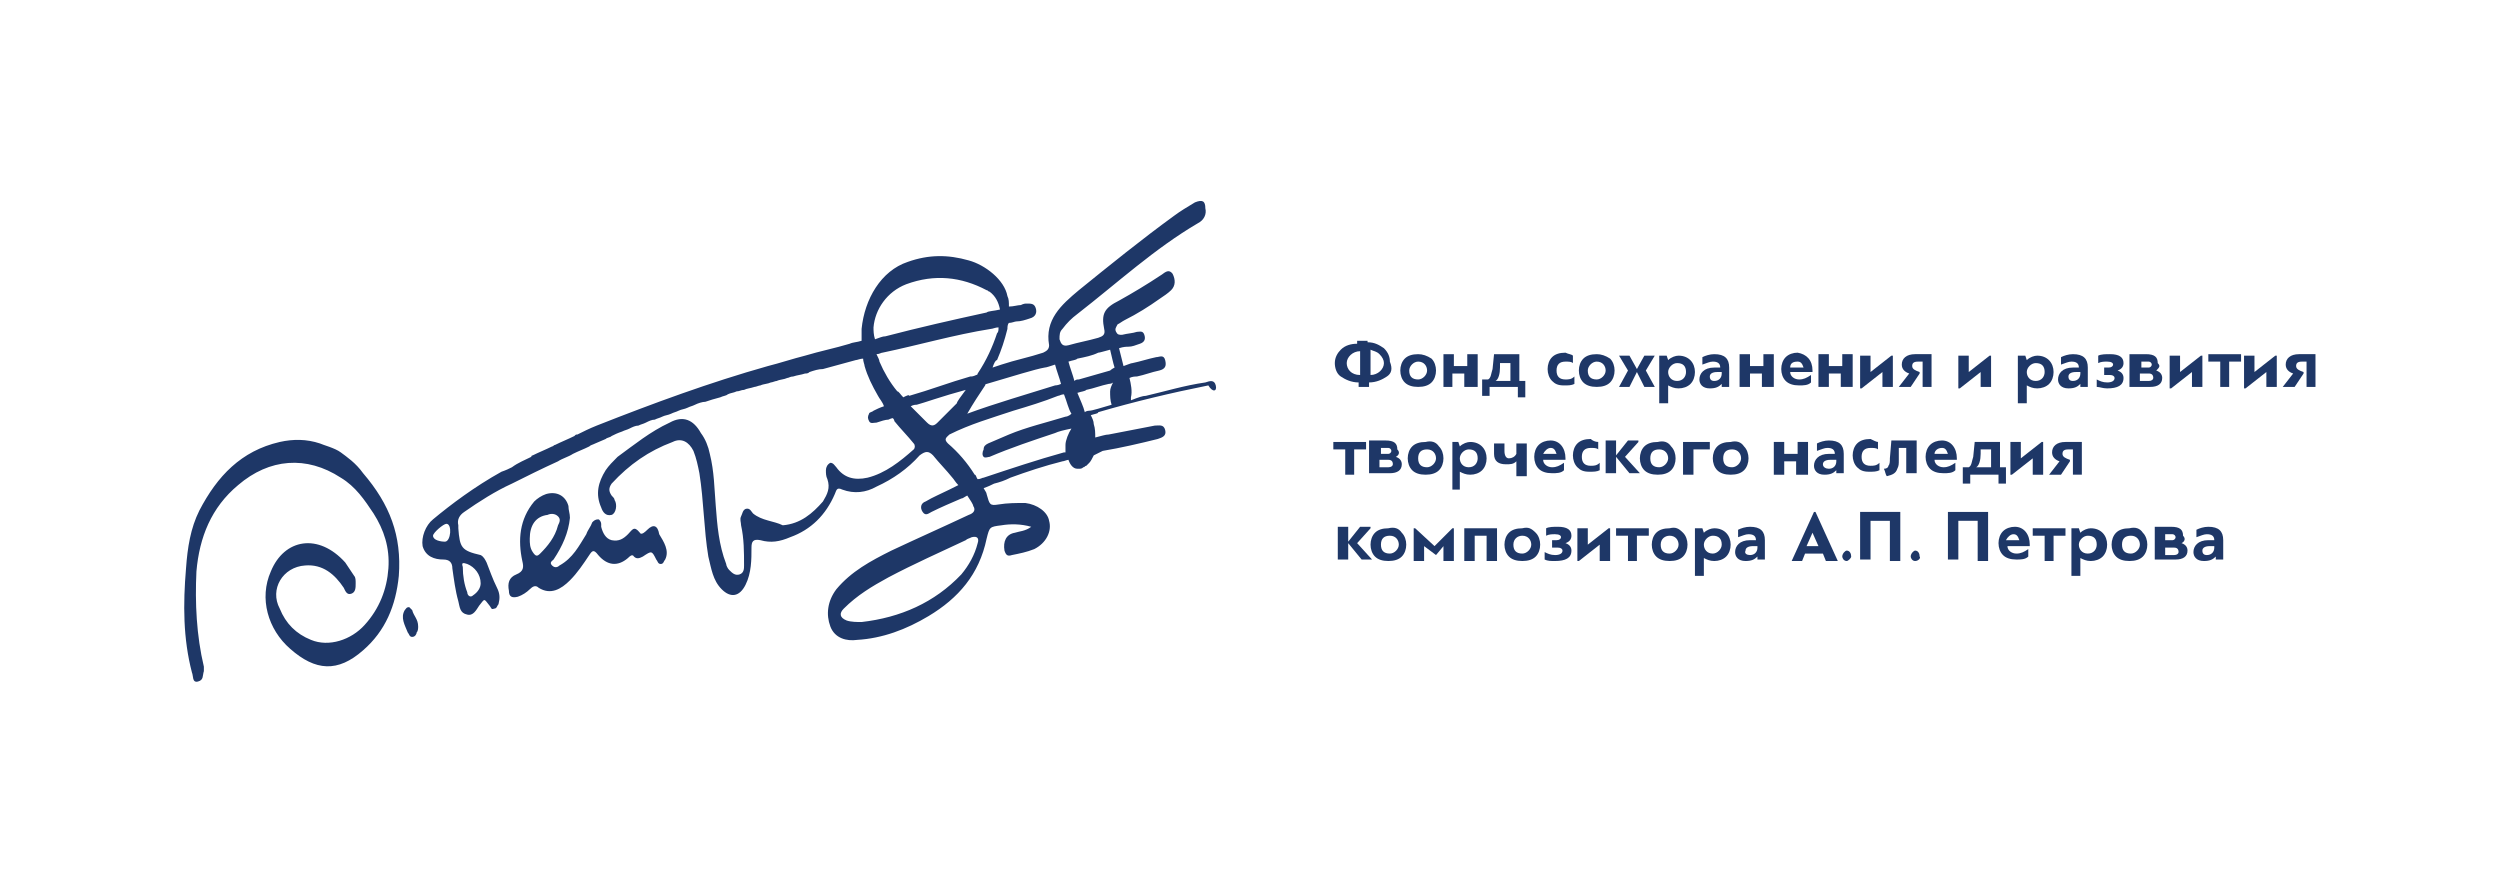 <?xml version="1.0" encoding="utf-8"?>
<!-- Generator: Adobe Illustrator 25.4.1, SVG Export Plug-In . SVG Version: 6.00 Build 0)  -->
<svg version="1.1" id="Слой_1" xmlns="http://www.w3.org/2000/svg" xmlns:xlink="http://www.w3.org/1999/xlink" x="0px" y="0px"
	 viewBox="0 0 168 59.3" style="enable-background:new 0 0 168 59.3;" xml:space="preserve">
<style type="text/css">
	.st0{fill:#1E3767;}
</style>
<g>
	<path class="st0" d="M27.5,40.8c-0.2,0-0.2,0.1-0.3,0.2c-0.3,0.5,0,1,0.2,1.5c0.1,0.1,0.1,0.3,0.3,0.3c0.2,0,0.3-0.2,0.3-0.3
		c0.1-0.1,0.1-0.3,0.1-0.4c0-0.5-0.3-0.7-0.4-1.1C27.7,41,27.6,40.9,27.5,40.8z M22.9,30.4c-0.4-0.3-1.2-0.5-1.4-0.6
		c-0.9-0.3-1.8-0.3-2.7-0.1c-2.6,0.6-4.2,2.3-5.4,4.6c-0.6,1.2-0.8,2.5-0.9,3.9c-0.2,2.4-0.2,4.7,0.4,7c0.1,0.2,0,0.7,0.4,0.6
		c0.4-0.1,0.3-0.4,0.4-0.7c0-0.1,0-0.2,0-0.3c-0.5-2.1-0.6-4.3-0.5-6.4c0.2-2.3,1-4.3,2.8-5.8c2.1-1.8,4.6-2,6.9-0.5
		c1,0.6,1.6,1.5,2.2,2.4c0.7,1.1,1.1,2.3,1,3.7c-0.1,1.4-0.6,2.7-1.6,3.8c-0.9,1-2.4,1.5-3.6,1c-1-0.4-1.7-1.1-2.1-2.1
		c-0.7-1.3,0.2-2.8,1.7-2.9c1.2-0.1,2,0.6,2.6,1.5c0.1,0.2,0.2,0.5,0.5,0.4c0.3-0.1,0.3-0.4,0.3-0.7c0-0.2,0-0.4-0.1-0.5
		c-0.2-0.3-0.4-0.6-0.6-0.9c-1.8-2-4.1-1.6-5,0.6c-0.8,1.8-0.2,3.9,1.3,5.2c1.7,1.5,3.2,1.6,4.9,0.1c1.5-1.3,2.2-3,2.4-5
		c0.2-2.7-0.6-4.8-2.4-6.9C23.9,31.1,23.3,30.7,22.9,30.4z M43.5,35.6c-0.1,0.1-0.4,0.4-0.5,0.2c-0.4-0.5-0.5-0.2-0.8,0.1
		c-0.3,0.3-0.6,0.5-1.1,0.4c-0.4-0.1-0.6-0.5-0.7-0.9c0-0.1,0-0.1,0-0.2c0-0.1-0.1-0.3-0.2-0.3c-0.2,0-0.3,0.1-0.4,0.2
		c-0.1,0.3-0.3,0.5-0.4,0.8c-0.5,0.8-0.9,1.6-1.8,2.1c-0.1,0.1-0.3,0.2-0.5,0c-0.2-0.2,0-0.3,0.1-0.4c0.6-0.9,1-1.8,1.1-2.8
		c0-0.3-0.1-0.5-0.1-0.8c-0.2-0.7-0.8-1-1.5-0.8c-0.3,0.1-0.6,0.3-0.8,0.5c-1,1.2-1.1,2.6-0.8,4c0.1,0.4,0.1,0.7-0.4,0.9
		c-0.5,0.2-0.6,0.6-0.5,1.1c0,0.4,0.2,0.5,0.6,0.4c0.3-0.1,0.6-0.3,0.8-0.5c0.2-0.2,0.4-0.3,0.6-0.1c0.8,0.5,1.5,0.1,2.1-0.5
		c0.5-0.5,0.9-1.1,1.3-1.7c0.2-0.3,0.3-0.4,0.6,0c0.6,0.7,1.3,0.8,2,0.2c0.1-0.1,0.3-0.3,0.4-0.1c0.2,0.2,0.4,0.1,0.6,0
		c0.6-0.4,0.6-0.4,0.9,0.2c0.1,0.1,0.1,0.3,0.3,0.3c0.2,0,0.2-0.2,0.3-0.3c0.3-0.6-0.1-1.2-0.4-1.7C44.2,35.3,43.9,35.2,43.5,35.6z
		 M36.3,37.2c-0.2,0.2-0.3,0.2-0.5-0.1c-0.2-0.3-0.2-0.6-0.2-0.9c0-0.9,0.4-1.5,1.2-1.6c0.2-0.1,0.5-0.1,0.7,0.1
		c0.2,0.2,0.1,0.4,0,0.6C37.3,36.1,36.8,36.7,36.3,37.2z M81.7,25.9c-0.1-0.4-0.4-0.3-0.7-0.2c-1.4,0.2-2.7,0.6-4,0.9
		c-0.2,0-0.5,0.1-1,0.3c0-0.1,0-0.1,0-0.2c0.1-0.4,0-0.9-0.1-1.3c0.2-0.1,0.4-0.1,0.5-0.1c0.5-0.1,1-0.3,1.5-0.4
		c0.4-0.1,0.5-0.3,0.4-0.7c-0.1-0.4-0.4-0.2-0.6-0.2c-0.5,0.1-1.1,0.3-1.6,0.4c-0.1,0-0.3,0.1-0.6,0.2c-0.1-0.4-0.2-0.8-0.3-1.2
		c0.3-0.1,0.5-0.1,0.6-0.1c0.3,0,0.5-0.1,0.8-0.2c0.3-0.1,0.4-0.3,0.3-0.6c-0.1-0.3-0.3-0.2-0.5-0.2c-0.3,0.1-0.6,0.1-1,0.2
		c-0.2,0-0.3,0-0.4-0.2c-0.1-0.2,0-0.3,0.1-0.5c0.2-0.1,0.3-0.2,0.5-0.3c0.8-0.4,1.6-0.9,2.3-1.4c0.3-0.2,0.6-0.4,0.8-0.6
		c0.3-0.3,0.3-0.7,0.1-1.1c-0.3-0.4-0.6,0-0.8,0.1c-0.9,0.6-1.9,1.2-2.8,1.7c-1,0.5-1.2,0.9-1,1.9c0.1,0.4-0.1,0.5-0.4,0.6
		c-0.7,0.2-1.3,0.3-2,0.5c-0.4,0.1-0.5-0.1-0.6-0.4c0-0.3,0-0.5,0.2-0.7c0.3-0.4,0.6-0.7,1-1c2.7-2.1,5.2-4.4,8.1-6.1
		c0.4-0.2,0.6-0.6,0.5-1c0-0.5-0.2-0.6-0.7-0.4c-0.5,0.3-1,0.6-1.4,0.9c-2.2,1.6-4.3,3.3-6.4,5c-1.2,1-2.3,2-2,3.7
		c0,0.3-0.2,0.4-0.4,0.5c-0.9,0.3-1.9,0.5-2.8,0.8c0,0-0.3,0.1-0.6,0.2c0.1-0.3,0.2-0.5,0.3-0.5c0.3-0.7,0.5-1.3,0.7-2.1
		c0-0.1,0-0.3,0.1-0.4c0.2,0,0.4-0.1,0.5-0.1c0.3,0,0.6-0.1,0.9-0.2c0.4-0.1,0.5-0.4,0.4-0.7c-0.1-0.3-0.3-0.3-0.6-0.3
		c-0.1,0-0.2,0-0.4,0.1c-0.2,0-0.5,0.1-0.8,0.1c0-0.3,0-0.5-0.1-0.7c-0.2-1.1-1.5-2.1-2.6-2.4c-1.4-0.4-2.7-0.4-4.1,0.1
		c-1.8,0.6-2.9,2.5-3.1,4.5c0,0.3,0,0.5,0,0.8c-0.3,0.1-0.6,0.1-0.8,0.2c-1,0.3-2,0.5-3,0.8c-0.8,0.2-1.7,0.5-2.5,0.7
		c-3.9,1.1-7.7,2.5-11.5,4c-0.5,0.2-0.9,0.4-1.3,0.6c-0.1,0-0.1,0-0.2,0.1c-0.4,0.2-0.9,0.4-1.3,0.6c-0.1,0-0.1,0.1-0.2,0.1
		c-0.4,0.2-0.9,0.4-1.3,0.6c0,0-0.1,0-0.1,0.1c-0.4,0.2-0.9,0.4-1.3,0.7l0,0c-0.2,0.1-0.4,0.2-0.7,0.3c-1.8,1-3.4,2.2-4.6,3.2
		c-0.5,0.4-0.8,1.2-0.7,1.8c0.2,0.7,0.8,0.9,1.4,0.9c0.4,0,0.6,0.2,0.6,0.6c0.1,0.7,0.2,1.5,0.4,2.2c0.1,0.4,0.1,0.8,0.6,0.9
		c0.4,0.1,0.6-0.3,0.8-0.6c0.4-0.5,0.3-0.5,0.7,0c0.1,0.1,0.1,0.3,0.3,0.2c0.2,0,0.2-0.2,0.3-0.3c0.1-0.4,0.1-0.7-0.1-1.1
		c-0.3-0.6-0.5-1.2-0.7-1.7c-0.1-0.2-0.2-0.4-0.4-0.5c-1.3-0.3-1.4-0.5-1.5-1.8c0-0.1,0-0.1,0-0.2c-0.1-0.4,0.1-0.7,0.4-0.9
		c1-0.7,2.1-1.4,3.2-1.9c0,0,0,0,0,0c1-0.5,2-1,3.1-1.5l0,0c0.3-0.2,0.7-0.3,1-0.5c0.4-0.2,0.7-0.3,1.1-0.5c0.1-0.1,0.2-0.1,0.4-0.2
		c0.2-0.1,0.5-0.2,0.7-0.3c0.1-0.1,0.3-0.1,0.4-0.2c0.2-0.1,0.4-0.2,0.7-0.3c0.2-0.1,0.3-0.1,0.5-0.2c0.2-0.1,0.4-0.2,0.6-0.2
		c0.2-0.1,0.3-0.1,0.5-0.2c0.2-0.1,0.4-0.2,0.6-0.2c0.2-0.1,0.3-0.1,0.5-0.2c0.2-0.1,0.4-0.1,0.6-0.2c0.2-0.1,0.3-0.1,0.5-0.2
		c0.2-0.1,0.4-0.1,0.6-0.2c0.2-0.1,0.3-0.1,0.5-0.2c0.2-0.1,0.5-0.2,0.7-0.2c0.3-0.1,0.6-0.2,1-0.3c0.2-0.1,0.4-0.1,0.5-0.2
		c0.2-0.1,0.4-0.1,0.6-0.2c0.2,0,0.3-0.1,0.5-0.1c0.2-0.1,0.4-0.1,0.7-0.2c0.1,0,0.3-0.1,0.4-0.1c0.2-0.1,0.5-0.1,0.7-0.2
		c0.1,0,0.3-0.1,0.4-0.1c0.2-0.1,0.5-0.1,0.7-0.2c0.1,0,0.2-0.1,0.4-0.1c0.3-0.1,0.5-0.1,0.8-0.2c0.1,0,0.2,0,0.3-0.1
		c0.3-0.1,0.6-0.2,0.9-0.2c0.7-0.2,1.5-0.4,2.2-0.6c0.1,0,0.3-0.1,0.5-0.1c0,0.2,0.1,0.4,0.1,0.5c0.2,0.7,0.5,1.3,0.9,2
		c0.1,0.2,0.3,0.4,0.4,0.7c-0.3,0.1-0.5,0.2-0.7,0.3c-0.1,0.1-0.3,0.1-0.3,0.2c-0.1,0.2-0.1,0.3,0,0.5c0.1,0.2,0.3,0.1,0.5,0.1
		c0.3-0.1,0.6-0.2,0.8-0.2c0,0,0.2-0.1,0.3-0.1c0.1,0.1,0.1,0.2,0.1,0.2c0.4,0.5,0.9,1,1.3,1.5c0.1,0.1,0.1,0.3,0,0.4
		c-0.9,0.8-1.9,1.6-3.1,1.9c-0.9,0.2-1.6,0-2.1-0.7c-0.1-0.1-0.2-0.3-0.4-0.3c-0.2,0.1-0.3,0.3-0.3,0.5c0,0.2,0,0.4,0.1,0.6
		c0.2,0.6,0,1-0.3,1.5c-0.7,0.8-1.5,1.5-2.7,1.6C52,35,51.2,35,50.6,34.5c-0.1-0.1-0.2-0.4-0.5-0.3c-0.2,0.1-0.2,0.3-0.3,0.5
		c-0.1,0.2,0,0.4,0,0.6c0.2,0.9,0.2,1.8,0.2,2.7c0,0.2,0,0.5-0.3,0.6c-0.3,0.1-0.5-0.1-0.7-0.3c-0.1-0.1-0.2-0.3-0.2-0.4
		c-0.5-1.3-0.6-2.6-0.7-3.9c-0.1-1.2-0.1-2.3-0.4-3.5c-0.1-0.5-0.3-1-0.6-1.4c-0.5-0.9-1.2-1.2-2.1-0.7c-1.3,0.6-2.4,1.5-3.5,2.3
		c-0.3,0.3-0.6,0.6-0.8,0.9c-0.5,0.8-0.7,1.6-0.3,2.5c0.1,0.3,0.3,0.6,0.7,0.5c0.3-0.1,0.4-0.7,0.2-1c0-0.1-0.1-0.2-0.2-0.3
		c-0.2-0.3-0.2-0.5,0-0.8c1.2-1.3,2.5-2.2,4.1-2.8c0.6-0.3,1.1,0,1.4,0.6c0.2,0.5,0.3,1,0.4,1.5c0.3,1.9,0.3,3.8,0.6,5.6
		c0.2,0.8,0.3,1.6,0.9,2.2c0.6,0.6,1.2,0.5,1.6-0.3c0.4-0.8,0.4-1.7,0.4-2.5c0-0.4,0.1-0.6,0.6-0.5c0.7,0.2,1.3,0.1,2-0.2
		c1.4-0.5,2.4-1.5,3-2.9c0.1-0.2,0.1-0.5,0.5-0.3c0.8,0.3,1.6,0.2,2.3-0.2c1.1-0.5,2.1-1.2,2.9-2.1c0.4-0.3,0.6-0.3,0.9,0
		c0.4,0.5,0.9,1,1.3,1.5c0.1,0.1,0.2,0.3,0.4,0.5c-0.2,0.1-0.4,0.2-0.6,0.3c-0.6,0.3-1.1,0.5-1.6,0.8c-0.3,0.1-0.4,0.4-0.2,0.7
		c0.2,0.3,0.4,0.1,0.6,0c0.6-0.3,1.3-0.6,2-0.9c0.1,0,0.2-0.1,0.4-0.2c0.2,0.3,0.4,0.6,0.4,0.7c0.2,0.3,0,0.5-0.3,0.6
		c-1.7,0.8-3.5,1.6-5.2,2.4c-1.4,0.7-2.7,1.4-3.7,2.6c-0.6,0.8-0.7,1.7-0.4,2.5c0.3,0.8,1.1,1,1.8,0.9c1.7-0.1,3.3-0.7,4.8-1.6
		c2-1.2,3.4-2.8,3.9-5.2c0.2-0.8,0.2-0.8,1-0.9c0.6-0.1,1.3-0.1,2,0.1c-0.4,0.3-0.8,0.3-1.1,0.4c-0.6,0.1-0.8,0.6-0.7,1.2
		c0.1,0.3,0.2,0.4,0.5,0.3c0.5-0.1,1-0.2,1.5-0.4c0.8-0.4,1.2-1.2,1-1.9c-0.1-0.6-0.8-1.1-1.6-1.2c-0.6,0-1.2,0-1.8,0.1
		c-0.6,0.1-0.6,0-0.8-0.7c0-0.1-0.1-0.2-0.2-0.4c0.3-0.1,0.5-0.2,0.7-0.3c0.4-0.1,0.7-0.2,1.1-0.4c1.1-0.4,2.3-0.8,3.5-1.1
		c0.1,0,0.3-0.1,0.4-0.1c0.1,0.3,0.3,0.6,0.6,0.6c0,0,0.1,0,0.1,0c0.1,0,0.2,0,0.3-0.1c0.1,0,0.1-0.1,0.2-0.1
		c0.1-0.1,0.1-0.1,0.2-0.2c0.1-0.1,0.2-0.3,0.3-0.5c0.2-0.1,0.4-0.2,0.6-0.3c1.2-0.2,2.5-0.5,3.7-0.8c0.3-0.1,0.6-0.2,0.5-0.6
		c-0.1-0.4-0.4-0.3-0.7-0.3c-1,0.2-2.1,0.4-3.1,0.6c-0.2,0-0.5,0.1-0.9,0.2c0-0.3,0-0.6-0.1-0.9c0-0.2-0.1-0.4-0.2-0.6
		c0.3-0.1,0.5-0.1,0.5-0.2c2.4-0.7,4.9-1.3,7.4-1.8C81.5,26.4,81.8,26.3,81.7,25.9z M29.9,36.4c-0.3,0-0.8-0.1-0.8-0.4
		c0-0.2,0.7-0.8,0.9-0.8C30.4,35.2,30.3,36.4,29.9,36.4z M31.4,37.9c0.5,0.2,0.9,0.7,0.9,1.3c0,0.3-0.2,0.6-0.5,0.8
		c-0.2,0.2-0.4,0-0.4-0.2c-0.2-0.5-0.3-1.1-0.3-1.7C31,37.8,31.1,37.8,31.4,37.9z M70.2,24.7c0.1,0,0.4-0.1,0.7-0.2
		c0.1,0.4,0.3,0.9,0.4,1.3c-0.2,0.1-0.4,0.1-0.4,0.1c-1.9,0.6-4,1.2-5.9,1.9c0.4-0.7,0.8-1.3,1.2-1.9c0,0,0-0.1,0.1-0.1
		C68,25.3,69.6,24.8,70.2,24.7z M58.7,22c0.1-1.2,0.9-2.4,2.2-2.9c1.9-0.7,3.7-0.5,5.4,0.4c0.1,0,0.1,0.1,0.2,0.1
		c0.4,0.3,0.6,0.7,0.7,1.2c-0.4,0.1-0.8,0.1-0.9,0.2c-2.3,0.5-4.5,1-6.8,1.6c-0.2,0-0.4,0.1-0.7,0.2C58.7,22.5,58.7,22.2,58.7,22z
		 M60.7,26.7c-0.2-0.2-0.3-0.4-0.4-0.4c-0.5-0.6-0.9-1.3-1.2-2c0-0.1-0.1-0.3-0.2-0.5c0.2,0,0.3-0.1,0.4-0.1
		c2.4-0.5,4.8-1.2,7.3-1.6c0.1,0,0.3-0.1,0.5-0.1c0,0.2,0,0.3-0.1,0.4c-0.3,0.9-0.7,1.8-1.3,2.7c0,0,0,0.1-0.1,0.1
		c-0.2,0.1-0.3,0.1-0.4,0.1c-1.4,0.4-2.7,0.9-4.1,1.3C61.1,26.5,60.9,26.6,60.7,26.7z M63,28.4c-0.2,0.2-0.4,0.3-0.7,0
		c-0.3-0.3-0.5-0.5-0.8-0.8c0,0-0.2-0.2-0.3-0.3c0.2-0.1,0.3-0.1,0.4-0.1c0.4-0.1,1.8-0.6,3.3-1c-0.3,0.4-0.6,0.8-0.6,0.9
		C63.8,27.6,63.4,28,63,28.4z M65.7,36.5c-0.2,0.8-0.6,1.5-1.1,2.1c-1.8,1.9-4.1,2.9-6.7,3.2c-0.3,0-0.7,0-1-0.1
		c-0.5-0.2-0.5-0.5-0.2-0.8c0.9-0.9,1.9-1.5,3-2.1c1.7-0.9,3.5-1.7,5.2-2.5c0.1-0.1,0.2-0.1,0.4-0.2C65.7,36,65.8,36.2,65.7,36.5z
		 M66.1,30.7c0.1,0.1,0.3,0,0.4,0c1.4-0.6,2.9-1.1,4.4-1.6c0.2-0.1,0.6-0.2,1.1-0.3c-0.2,0.3-0.4,0.8-0.4,1.1c0,0.2,0,0.3,0,0.5
		c-0.1,0-0.1,0-0.1,0c-1.8,0.5-3.6,1.1-5.4,1.7c-0.1,0-0.2,0.1-0.4,0.1c-0.1-0.1-0.1-0.3-0.2-0.3c-0.5-0.8-1.1-1.5-1.8-2.1
		c-0.3-0.3-0.1-0.4,0.1-0.6c0,0,0,0,0,0c0,0,0,0,0,0c1.4-0.7,2.8-1.1,4.3-1.6c1-0.3,2-0.6,3-1c0.1,0,0.2-0.1,0.4-0.1
		c0.2,0.5,0.3,1,0.5,1.3C71.8,28,71.6,28,71.6,28c-1.3,0.4-2.6,0.7-3.8,1.2c-0.5,0.2-0.9,0.4-1.4,0.6c-0.2,0.1-0.3,0.2-0.3,0.4
		C66,30.4,66,30.6,66.1,30.7z M74.7,27.2C74.7,27.2,74.7,27.2,74.7,27.2c-0.7,0.2-1.3,0.4-1.5,0.4c0,0-0.2,0-0.3,0.1
		c-0.1-0.4-0.3-0.8-0.5-1.3c0.3-0.1,0.5-0.1,0.6-0.2c0.5-0.1,1-0.3,1.5-0.4c0,0,0.2,0,0.3-0.1c-0.1,0.2-0.2,0.4-0.2,0.6
		C74.6,26.6,74.6,26.9,74.7,27.2z M74.6,24.9c-0.7,0.2-1.4,0.4-2.1,0.6c-0.1,0-0.2,0-0.3,0.1c-0.1-0.4-0.3-0.9-0.4-1.3
		c0.3-0.1,0.5-0.1,0.6-0.2c0.5-0.1,1-0.2,1.4-0.4c0.1,0,0.4-0.1,0.8-0.2c0.1,0.4,0.2,0.9,0.3,1.2C74.7,24.8,74.6,24.9,74.6,24.9z"/>
	<g>
		<g>
			<g>
				<path class="st0" d="M93.2,25.3c-0.3,0.2-0.7,0.4-1.2,0.4V26h-0.7v-0.3c-0.5,0-0.9-0.2-1.2-0.4c-0.3-0.2-0.4-0.6-0.4-0.9
					c0-0.4,0.2-0.7,0.4-0.9c0.3-0.3,0.7-0.4,1.1-0.4v-0.2h0.7V23c0.5,0,0.8,0.2,1.1,0.4c0.3,0.3,0.4,0.6,0.4,0.9
					C93.6,24.8,93.5,25.1,93.2,25.3z M91.4,23.6c-0.5,0-0.9,0.4-0.9,0.8c0,0.4,0.3,0.8,0.9,0.8V23.6z M92.7,23.8
					c-0.2-0.2-0.4-0.2-0.6-0.3v1.7c0.5,0,0.9-0.4,0.9-0.8C93,24.2,92.9,24,92.7,23.8z"/>
				<path class="st0" d="M96.2,24.1c0.2,0.2,0.3,0.5,0.3,0.8c0,0.3-0.1,0.6-0.3,0.8c-0.2,0.2-0.5,0.3-0.9,0.3
					c-0.4,0-0.7-0.1-0.9-0.3c-0.2-0.2-0.3-0.5-0.3-0.8c0-0.3,0.1-0.6,0.3-0.8c0.2-0.2,0.5-0.3,0.9-0.3
					C95.6,23.8,95.9,23.9,96.2,24.1z M94.7,24.9c0,0.4,0.2,0.6,0.6,0.6c0.3,0,0.6-0.3,0.6-0.6c0-0.3-0.2-0.6-0.6-0.6
					C95,24.3,94.7,24.6,94.7,24.9z"/>
				<path class="st0" d="M99.1,26h-0.7v-0.9h-0.8V26H97v-2.2h0.7v0.8h0.9v-0.8h0.7V26z"/>
				<path class="st0" d="M102.1,23.9v1.7h0.4v1.1H102V26h-1.9v0.6h-0.5v-1.1h0.4c0.2-0.1,0.2-0.4,0.3-0.7l0.1-1H102.1z M100.8,24.4
					l0,0.3c0,0.4-0.1,0.8-0.3,0.9h1v-1.2H100.8z"/>
				<path class="st0" d="M105.7,23.9v0.5c-0.1-0.1-0.3-0.1-0.5-0.1c-0.4,0-0.6,0.2-0.6,0.6c0,0.4,0.2,0.6,0.6,0.6
					c0.2,0,0.4,0,0.6-0.2v0.5c-0.2,0.1-0.4,0.1-0.7,0.1c-0.4,0-0.6-0.1-0.8-0.3c-0.2-0.2-0.3-0.5-0.3-0.8c0-0.3,0.1-0.6,0.3-0.8
					c0.2-0.2,0.5-0.3,0.9-0.3C105.4,23.8,105.6,23.8,105.7,23.9z"/>
				<path class="st0" d="M108.2,24.1c0.2,0.2,0.3,0.5,0.3,0.8c0,0.3-0.1,0.6-0.3,0.8c-0.2,0.2-0.5,0.3-0.9,0.3
					c-0.4,0-0.7-0.1-0.9-0.3c-0.2-0.2-0.3-0.5-0.3-0.8c0-0.3,0.1-0.6,0.3-0.8c0.2-0.2,0.5-0.3,0.9-0.3
					C107.6,23.8,107.9,23.9,108.2,24.1z M106.7,24.9c0,0.4,0.2,0.6,0.6,0.6c0.3,0,0.6-0.3,0.6-0.6c0-0.3-0.2-0.6-0.6-0.6
					C107,24.3,106.7,24.6,106.7,24.9z"/>
				<path class="st0" d="M110,25l-0.5,1h-0.7l0.6-1.1l-0.6-1h0.7l0.5,0.9l0.5-0.9h0.7l-0.6,1l0.6,1.1h-0.7L110,25z"/>
				<path class="st0" d="M112.1,27.1h-0.6v-3.2h0.5l0.1,0.3h0c0.2-0.2,0.5-0.3,0.7-0.3c0.7,0,1.1,0.5,1.1,1.1c0,0.3-0.1,0.6-0.3,0.8
					c-0.2,0.2-0.5,0.3-0.8,0.3c-0.3,0-0.5-0.1-0.7-0.2c0,0,0,0,0,0V27.1z M113.3,25c0-0.4-0.2-0.6-0.6-0.6c-0.3,0-0.6,0.3-0.6,0.6
					c0,0.3,0.2,0.6,0.6,0.6C113.1,25.6,113.3,25.3,113.3,25z"/>
				<path class="st0" d="M115.7,25.8L115.7,25.8c-0.2,0.2-0.4,0.3-0.8,0.3c-0.5,0-0.7-0.3-0.7-0.6c0-0.4,0.3-0.8,1-0.8h0.4v0
					c0-0.3-0.2-0.4-0.5-0.4c-0.2,0-0.4,0.1-0.7,0.2V24c0.2-0.1,0.5-0.2,0.8-0.2c0.7,0,1,0.3,1,0.9V26h-0.5L115.7,25.8z M115.2,25.6
					c0.3,0,0.5-0.2,0.5-0.5v-0.1h-0.3c-0.3,0-0.5,0.1-0.5,0.3C114.9,25.5,115,25.6,115.2,25.6z"/>
				<path class="st0" d="M119.1,26h-0.7v-0.9h-0.8V26h-0.7v-2.2h0.7v0.8h0.9v-0.8h0.7V26z"/>
				<path class="st0" d="M121.8,24.9v0.1h-1.5c0,0.3,0.3,0.5,0.6,0.5c0.3,0,0.5-0.1,0.8-0.3v0.5c-0.2,0.2-0.5,0.2-0.8,0.2
					c-0.4,0-0.7-0.1-0.9-0.3c-0.2-0.2-0.3-0.5-0.3-0.8c0-0.3,0.1-0.6,0.3-0.8c0.2-0.2,0.5-0.3,0.8-0.3
					C121.4,23.8,121.8,24.2,121.8,24.9z M120.3,24.7h0.9c-0.1-0.3-0.2-0.4-0.4-0.4C120.5,24.3,120.3,24.4,120.3,24.7z"/>
				<path class="st0" d="M124.4,26h-0.7v-0.9h-0.8V26h-0.7v-2.2h0.7v0.8h0.9v-0.8h0.7V26z"/>
				<path class="st0" d="M127.1,23.9h0.1V26h-0.7V25h0l-1.4,1.1H125v-2.2h0.7V25h0L127.1,23.9z"/>
				<path class="st0" d="M127.6,26l0.7-0.9c-0.3-0.1-0.5-0.3-0.5-0.6c0-0.4,0.3-0.7,0.9-0.7h1.1V26h-0.6v-1.7h-0.3
					c-0.3,0-0.4,0.1-0.4,0.3c0,0.2,0.2,0.3,0.5,0.4v0.1l-0.6,0.9H127.6z"/>
				<path class="st0" d="M133.7,23.9h0.1V26h-0.7V25h0l-1.4,1.1h-0.1v-2.2h0.7V25h0L133.7,23.9z"/>
				<path class="st0" d="M136.2,27.1h-0.6v-3.2h0.5l0.1,0.3h0c0.2-0.2,0.5-0.3,0.7-0.3c0.7,0,1.1,0.5,1.1,1.1c0,0.3-0.1,0.6-0.3,0.8
					c-0.2,0.2-0.5,0.3-0.8,0.3c-0.3,0-0.5-0.1-0.7-0.2c0,0,0,0,0,0V27.1z M137.4,25c0-0.4-0.2-0.6-0.6-0.6c-0.3,0-0.6,0.3-0.6,0.6
					c0,0.3,0.2,0.6,0.6,0.6C137.2,25.6,137.4,25.3,137.4,25z"/>
				<path class="st0" d="M139.8,25.8L139.8,25.8c-0.2,0.2-0.4,0.3-0.8,0.3c-0.5,0-0.7-0.3-0.7-0.6c0-0.4,0.3-0.8,1-0.8h0.4v0
					c0-0.3-0.2-0.4-0.5-0.4c-0.2,0-0.4,0.1-0.7,0.2V24c0.2-0.1,0.5-0.2,0.8-0.2c0.7,0,1,0.3,1,0.9V26h-0.5L139.8,25.8z M139.3,25.6
					c0.3,0,0.5-0.2,0.5-0.5v-0.1h-0.3c-0.3,0-0.5,0.1-0.5,0.3C139,25.5,139.1,25.6,139.3,25.6z"/>
				<path class="st0" d="M140.9,26v-0.5c0.2,0.1,0.4,0.2,0.7,0.2c0.3,0,0.5-0.1,0.5-0.3c0-0.1-0.1-0.2-0.3-0.2h-0.4v-0.5h0.3
					c0.2,0,0.3-0.1,0.3-0.2c0-0.1-0.1-0.2-0.4-0.2c-0.2,0-0.4,0-0.6,0.1v-0.5c0.2-0.1,0.5-0.1,0.8-0.1c0.6,0,0.9,0.2,0.9,0.6
					c0,0.2-0.1,0.4-0.4,0.5c0.3,0.1,0.4,0.3,0.4,0.5c0,0.5-0.4,0.7-1.1,0.7C141.3,26.1,141.1,26,140.9,26z"/>
				<path class="st0" d="M144.9,24.9c0.3,0.1,0.4,0.3,0.4,0.5c0,0.4-0.3,0.6-0.8,0.6h-1.4v-2.2h1.1c0.6,0,0.8,0.2,0.8,0.6
					C145.2,24.6,145.1,24.7,144.9,24.9L144.9,24.9z M143.9,24.3v0.4h0.5c0.1,0,0.2-0.1,0.2-0.2c0-0.1-0.1-0.2-0.2-0.2H143.9z
					 M144.4,25.1h-0.6v0.5h0.6c0.2,0,0.3-0.1,0.3-0.2C144.7,25.2,144.6,25.1,144.4,25.1z"/>
				<path class="st0" d="M147.9,23.9h0.1V26h-0.7V25h0l-1.4,1.1h-0.1v-2.2h0.7V25h0L147.9,23.9z"/>
				<path class="st0" d="M149.8,26h-0.6v-1.7h-0.8v-0.5h2.2v0.5h-0.8V26z"/>
				<path class="st0" d="M152.9,23.9h0.1V26h-0.7V25h0l-1.4,1.1h-0.1v-2.2h0.7V25h0L152.9,23.9z"/>
				<path class="st0" d="M153.4,26l0.7-0.9c-0.3-0.1-0.5-0.3-0.5-0.6c0-0.4,0.3-0.7,0.9-0.7h1.1V26H155v-1.7h-0.3
					c-0.3,0-0.4,0.1-0.4,0.3c0,0.2,0.2,0.3,0.5,0.4v0.1l-0.6,0.9H153.4z"/>
				<path class="st0" d="M91,31.9h-0.6v-1.7h-0.8v-0.5h2.2v0.5H91V31.9z"/>
				<path class="st0" d="M93.8,30.7c0.3,0.1,0.4,0.3,0.4,0.5c0,0.4-0.3,0.6-0.8,0.6h-1.4v-2.2h1.1c0.6,0,0.8,0.2,0.8,0.6
					C94.1,30.4,94,30.6,93.8,30.7L93.8,30.7z M92.8,30.1v0.4h0.5c0.1,0,0.2-0.1,0.2-0.2c0-0.1-0.1-0.2-0.2-0.2H92.8z M93.3,30.9
					h-0.6v0.5h0.6c0.2,0,0.3-0.1,0.3-0.2C93.6,31,93.5,30.9,93.3,30.9z"/>
				<path class="st0" d="M96.7,30c0.2,0.2,0.3,0.5,0.3,0.8c0,0.3-0.1,0.6-0.3,0.8c-0.2,0.2-0.5,0.3-0.9,0.3c-0.4,0-0.7-0.1-0.9-0.3
					c-0.2-0.2-0.3-0.5-0.3-0.8c0-0.3,0.1-0.6,0.3-0.8c0.2-0.2,0.5-0.3,0.9-0.3C96.2,29.6,96.5,29.7,96.7,30z M95.3,30.8
					c0,0.4,0.2,0.6,0.6,0.6c0.3,0,0.6-0.3,0.6-0.6c0-0.3-0.2-0.6-0.6-0.6C95.5,30.2,95.3,30.4,95.3,30.8z"/>
				<path class="st0" d="M98.2,32.9h-0.6v-3.2H98l0.1,0.3h0c0.2-0.2,0.5-0.3,0.7-0.3c0.7,0,1.1,0.5,1.1,1.1c0,0.3-0.1,0.6-0.3,0.8
					c-0.2,0.2-0.5,0.3-0.8,0.3c-0.3,0-0.5-0.1-0.7-0.2c0,0,0,0,0,0V32.9z M99.3,30.8c0-0.4-0.2-0.6-0.6-0.6c-0.3,0-0.6,0.3-0.6,0.6
					c0,0.3,0.2,0.6,0.6,0.6C99.1,31.4,99.3,31.1,99.3,30.8z"/>
				<path class="st0" d="M101.9,31.9v-0.9c-0.2,0.2-0.4,0.2-0.7,0.2c-0.5,0-0.8-0.2-0.8-0.7v-0.7h0.7v0.5c0,0.3,0.1,0.5,0.3,0.5
					c0.2,0,0.4-0.1,0.5-0.3v-0.7h0.7v2.2H101.9z"/>
				<path class="st0" d="M105.2,30.8v0.1h-1.5c0,0.3,0.3,0.5,0.6,0.5c0.3,0,0.5-0.1,0.8-0.3v0.5c-0.2,0.2-0.5,0.2-0.8,0.2
					c-0.4,0-0.7-0.1-0.9-0.3c-0.2-0.2-0.3-0.5-0.3-0.8c0-0.3,0.1-0.6,0.3-0.8c0.2-0.2,0.5-0.3,0.8-0.3
					C104.8,29.6,105.2,30.1,105.2,30.8z M103.7,30.5h0.9c-0.1-0.3-0.2-0.4-0.4-0.4C104,30.1,103.8,30.3,103.7,30.5z"/>
				<path class="st0" d="M107.4,29.7v0.5c-0.1-0.1-0.3-0.1-0.5-0.1c-0.4,0-0.6,0.2-0.6,0.6c0,0.4,0.2,0.6,0.6,0.6
					c0.2,0,0.4,0,0.6-0.2v0.5c-0.2,0.1-0.4,0.1-0.7,0.1c-0.4,0-0.6-0.1-0.8-0.3c-0.2-0.2-0.3-0.5-0.3-0.8c0-0.3,0.1-0.6,0.3-0.8
					c0.2-0.2,0.5-0.3,0.9-0.3C107,29.6,107.2,29.7,107.4,29.7z"/>
				<path class="st0" d="M110.1,29.7l-0.9,1l1,1.1h-0.7l-0.9-1.1v1.1h-0.7v-2.2h0.7v1l0.8-1H110.1z"/>
				<path class="st0" d="M112.3,30c0.2,0.2,0.3,0.5,0.3,0.8c0,0.3-0.1,0.6-0.3,0.8c-0.2,0.2-0.5,0.3-0.9,0.3c-0.4,0-0.7-0.1-0.9-0.3
					c-0.2-0.2-0.3-0.5-0.3-0.8c0-0.3,0.1-0.6,0.3-0.8c0.2-0.2,0.5-0.3,0.9-0.3C111.8,29.6,112.1,29.7,112.3,30z M110.9,30.8
					c0,0.4,0.2,0.6,0.6,0.6c0.3,0,0.6-0.3,0.6-0.6c0-0.3-0.2-0.6-0.6-0.6C111.1,30.2,110.9,30.4,110.9,30.8z"/>
				<path class="st0" d="M113.8,30.2v1.7h-0.7v-2.2h1.8v0.5H113.8z"/>
				<path class="st0" d="M117.2,30c0.2,0.2,0.3,0.5,0.3,0.8c0,0.3-0.1,0.6-0.3,0.8c-0.2,0.2-0.5,0.3-0.9,0.3c-0.4,0-0.7-0.1-0.9-0.3
					c-0.2-0.2-0.3-0.5-0.3-0.8c0-0.3,0.1-0.6,0.3-0.8c0.2-0.2,0.5-0.3,0.9-0.3C116.7,29.6,117,29.7,117.2,30z M115.8,30.8
					c0,0.4,0.2,0.6,0.6,0.6c0.3,0,0.6-0.3,0.6-0.6c0-0.3-0.2-0.6-0.6-0.6C116,30.2,115.8,30.4,115.8,30.8z"/>
				<path class="st0" d="M121.4,31.9h-0.7V31h-0.8v0.9h-0.7v-2.2h0.7v0.8h0.9v-0.8h0.7V31.9z"/>
				<path class="st0" d="M123.4,31.6L123.4,31.6c-0.2,0.2-0.4,0.3-0.8,0.3c-0.5,0-0.7-0.3-0.7-0.6c0-0.4,0.3-0.8,1-0.8h0.4v0
					c0-0.3-0.2-0.4-0.5-0.4c-0.2,0-0.4,0.1-0.7,0.2v-0.5c0.2-0.1,0.5-0.2,0.8-0.2c0.7,0,1,0.3,1,0.9v1.3h-0.5L123.4,31.6z
					 M122.9,31.5c0.3,0,0.5-0.2,0.5-0.5v-0.1H123c-0.3,0-0.5,0.1-0.5,0.3C122.5,31.4,122.7,31.5,122.9,31.5z"/>
				<path class="st0" d="M126.2,29.7v0.5c-0.1-0.1-0.3-0.1-0.5-0.1c-0.4,0-0.6,0.2-0.6,0.6c0,0.4,0.2,0.6,0.6,0.6
					c0.2,0,0.4,0,0.6-0.2v0.5c-0.2,0.1-0.4,0.1-0.7,0.1c-0.4,0-0.6-0.1-0.8-0.3c-0.2-0.2-0.3-0.5-0.3-0.8c0-0.3,0.1-0.6,0.3-0.8
					c0.2-0.2,0.5-0.3,0.9-0.3C125.9,29.6,126.1,29.7,126.2,29.7z"/>
				<path class="st0" d="M127.6,30.2l0,0.4l0,0.3c0,0.3,0,0.4-0.1,0.6c-0.1,0.3-0.3,0.4-0.7,0.5c-0.1-0.1-0.1-0.3-0.2-0.5
					c0.2,0,0.3-0.1,0.3-0.2c0.1-0.1,0.1-0.3,0.1-0.5l0.1-1.2h1.7v2.2h-0.7v-1.7H127.6z"/>
				<path class="st0" d="M131.5,30.8v0.1H130c0,0.3,0.3,0.5,0.6,0.5c0.3,0,0.5-0.1,0.8-0.3v0.5c-0.2,0.2-0.5,0.2-0.8,0.2
					c-0.4,0-0.7-0.1-0.9-0.3c-0.2-0.2-0.3-0.5-0.3-0.8c0-0.3,0.1-0.6,0.3-0.8c0.2-0.2,0.5-0.3,0.8-0.3
					C131.1,29.6,131.5,30.1,131.5,30.8z M130,30.5h0.9c-0.1-0.3-0.2-0.4-0.4-0.4C130.2,30.1,130,30.3,130,30.5z"/>
				<path class="st0" d="M134.4,29.7v1.7h0.4v1.1h-0.5v-0.6h-1.9v0.6h-0.5v-1.1h0.4c0.2-0.1,0.2-0.4,0.3-0.7l0.1-1H134.4z
					 M133.1,30.2l0,0.3c0,0.4-0.1,0.8-0.3,0.9h1v-1.2H133.1z"/>
				<path class="st0" d="M137.2,29.7h0.1v2.2h-0.7v-1.1h0l-1.4,1.1h-0.1v-2.2h0.7v1.1h0L137.2,29.7z"/>
				<path class="st0" d="M137.7,31.9l0.7-0.9c-0.3-0.1-0.5-0.3-0.5-0.6c0-0.4,0.3-0.7,0.9-0.7h1.1v2.2h-0.6v-1.7h-0.3
					c-0.3,0-0.4,0.1-0.4,0.3c0,0.2,0.2,0.3,0.5,0.4v0.1l-0.6,0.9H137.7z"/>
				<path class="st0" d="M92.1,35.5l-0.9,1l1,1.1h-0.7l-0.9-1.1v1.1h-0.7v-2.2h0.7v1l0.8-1H92.1z"/>
				<path class="st0" d="M94.2,35.8c0.2,0.2,0.3,0.5,0.3,0.8c0,0.3-0.1,0.6-0.3,0.8c-0.2,0.2-0.5,0.3-0.9,0.3
					c-0.4,0-0.7-0.1-0.9-0.3c-0.2-0.2-0.3-0.5-0.3-0.8c0-0.3,0.1-0.6,0.3-0.8c0.2-0.2,0.5-0.3,0.9-0.3C93.7,35.4,94,35.5,94.2,35.8z
					 M92.8,36.6c0,0.4,0.2,0.6,0.6,0.6c0.3,0,0.6-0.3,0.6-0.6c0-0.3-0.2-0.6-0.6-0.6C93,36,92.8,36.2,92.8,36.6z"/>
				<path class="st0" d="M96.5,37.3L96.5,37.3l-0.8-0.6v1H95v-2.2h0.1l1.3,1.2l1.2-1.2h0.1v2.2h-0.7v-1L96.5,37.3z"/>
				<path class="st0" d="M100.6,37.7h-0.7V36h-0.8v1.7h-0.7v-2.2h2.2V37.7z"/>
				<path class="st0" d="M103.2,35.8c0.2,0.2,0.3,0.5,0.3,0.8c0,0.3-0.1,0.6-0.3,0.8c-0.2,0.2-0.5,0.3-0.9,0.3
					c-0.4,0-0.7-0.1-0.9-0.3c-0.2-0.2-0.3-0.5-0.3-0.8c0-0.3,0.1-0.6,0.3-0.8c0.2-0.2,0.5-0.3,0.9-0.3
					C102.7,35.4,102.9,35.5,103.2,35.8z M101.7,36.6c0,0.4,0.2,0.6,0.6,0.6c0.3,0,0.6-0.3,0.6-0.6c0-0.3-0.2-0.6-0.6-0.6
					C102,36,101.7,36.2,101.7,36.6z"/>
				<path class="st0" d="M103.8,37.6v-0.5c0.2,0.1,0.4,0.2,0.7,0.2c0.3,0,0.5-0.1,0.5-0.3c0-0.1-0.1-0.2-0.3-0.2h-0.4v-0.5h0.3
					c0.2,0,0.3-0.1,0.3-0.2c0-0.1-0.1-0.2-0.4-0.2c-0.2,0-0.4,0-0.6,0.1v-0.5c0.2-0.1,0.5-0.1,0.8-0.1c0.6,0,0.9,0.2,0.9,0.6
					c0,0.2-0.1,0.4-0.4,0.5c0.3,0.1,0.4,0.3,0.4,0.5c0,0.5-0.4,0.7-1.1,0.7C104.2,37.7,104,37.7,103.8,37.6z"/>
				<path class="st0" d="M108.1,35.5h0.1v2.2h-0.7v-1.1h0l-1.4,1.1h-0.1v-2.2h0.7v1.1h0L108.1,35.5z"/>
				<path class="st0" d="M110,37.7h-0.6V36h-0.8v-0.5h2.2V36H110V37.7z"/>
				<path class="st0" d="M113.1,35.8c0.2,0.2,0.3,0.5,0.3,0.8c0,0.3-0.1,0.6-0.3,0.8c-0.2,0.2-0.5,0.3-0.9,0.3
					c-0.4,0-0.7-0.1-0.9-0.3c-0.2-0.2-0.3-0.5-0.3-0.8c0-0.3,0.1-0.6,0.3-0.8c0.2-0.2,0.5-0.3,0.9-0.3
					C112.6,35.4,112.8,35.5,113.1,35.8z M111.6,36.6c0,0.4,0.2,0.6,0.6,0.6c0.3,0,0.6-0.3,0.6-0.6c0-0.3-0.2-0.6-0.6-0.6
					C111.9,36,111.6,36.2,111.6,36.6z"/>
				<path class="st0" d="M114.5,38.7h-0.6v-3.2h0.5l0.1,0.3h0c0.2-0.2,0.5-0.3,0.7-0.3c0.7,0,1.1,0.5,1.1,1.1c0,0.3-0.1,0.6-0.3,0.8
					c-0.2,0.2-0.5,0.3-0.8,0.3c-0.3,0-0.5-0.1-0.7-0.2c0,0,0,0,0,0V38.7z M115.7,36.6c0-0.4-0.2-0.6-0.6-0.6c-0.3,0-0.6,0.3-0.6,0.6
					c0,0.3,0.2,0.6,0.6,0.6C115.4,37.2,115.7,36.9,115.7,36.6z"/>
				<path class="st0" d="M118.1,37.4L118.1,37.4c-0.2,0.2-0.4,0.3-0.8,0.3c-0.5,0-0.7-0.3-0.7-0.6c0-0.4,0.3-0.8,1-0.8h0.4v0
					c0-0.3-0.2-0.4-0.5-0.4c-0.2,0-0.4,0.1-0.7,0.2v-0.5c0.2-0.1,0.5-0.2,0.8-0.2c0.7,0,1,0.3,1,0.9v1.3h-0.5L118.1,37.4z
					 M117.6,37.3c0.3,0,0.5-0.2,0.5-0.5v-0.1h-0.3c-0.3,0-0.5,0.1-0.5,0.3C117.2,37.2,117.4,37.3,117.6,37.3z"/>
				<path class="st0" d="M122.7,37.7l-0.2-0.5h-1.2l-0.2,0.5h-0.7l1.5-3.3h0.1l1.5,3.3H122.7z M121.8,35.8l-0.4,0.9h0.8L121.8,35.8
					L121.8,35.8z"/>
				<path class="st0" d="M124.1,37.7c-0.2,0-0.3-0.2-0.3-0.3c0-0.2,0.2-0.4,0.3-0.4c0.2,0,0.3,0.2,0.3,0.4
					C124.4,37.5,124.2,37.7,124.1,37.7z"/>
				<path class="st0" d="M127.8,37.7H127V35h-1.3v2.6H125v-3.2h2.7V37.7z"/>
				<path class="st0" d="M128.7,37.7c-0.2,0-0.3-0.2-0.3-0.3c0-0.2,0.2-0.4,0.3-0.4c0.2,0,0.3,0.2,0.3,0.4
					C129.1,37.5,128.9,37.7,128.7,37.7z"/>
				<path class="st0" d="M133.6,37.7h-0.7V35h-1.3v2.6h-0.7v-3.2h2.7V37.7z"/>
				<path class="st0" d="M136.4,36.6v0.1h-1.5c0,0.3,0.3,0.5,0.6,0.5c0.3,0,0.5-0.1,0.8-0.3v0.5c-0.2,0.2-0.5,0.2-0.8,0.2
					c-0.4,0-0.7-0.1-0.9-0.3c-0.2-0.2-0.3-0.5-0.3-0.8c0-0.3,0.1-0.6,0.3-0.8c0.2-0.2,0.5-0.3,0.8-0.3
					C136,35.4,136.4,35.9,136.4,36.6z M134.8,36.3h0.9c-0.1-0.3-0.2-0.4-0.4-0.4C135.1,35.9,134.9,36.1,134.8,36.3z"/>
				<path class="st0" d="M138,37.7h-0.6V36h-0.8v-0.5h2.2V36H138V37.7z"/>
				<path class="st0" d="M139.8,38.7h-0.6v-3.2h0.5l0.1,0.3h0c0.2-0.2,0.5-0.3,0.7-0.3c0.7,0,1.1,0.5,1.1,1.1c0,0.3-0.1,0.6-0.3,0.8
					c-0.2,0.2-0.5,0.3-0.8,0.3c-0.3,0-0.5-0.1-0.7-0.2c0,0,0,0,0,0V38.7z M140.9,36.6c0-0.4-0.2-0.6-0.6-0.6c-0.3,0-0.6,0.3-0.6,0.6
					c0,0.3,0.2,0.6,0.6,0.6C140.7,37.2,140.9,36.9,140.9,36.6z"/>
				<path class="st0" d="M144,35.8c0.2,0.2,0.3,0.5,0.3,0.8c0,0.3-0.1,0.6-0.3,0.8c-0.2,0.2-0.5,0.3-0.9,0.3c-0.4,0-0.7-0.1-0.9-0.3
					c-0.2-0.2-0.3-0.5-0.3-0.8c0-0.3,0.1-0.6,0.3-0.8c0.2-0.2,0.5-0.3,0.9-0.3C143.5,35.4,143.8,35.5,144,35.8z M142.6,36.6
					c0,0.4,0.2,0.6,0.6,0.6c0.3,0,0.6-0.3,0.6-0.6c0-0.3-0.2-0.6-0.6-0.6C142.8,36,142.6,36.2,142.6,36.6z"/>
				<path class="st0" d="M146.6,36.5c0.3,0.1,0.4,0.3,0.4,0.5c0,0.4-0.3,0.6-0.8,0.6h-1.4v-2.2h1.1c0.6,0,0.8,0.2,0.8,0.6
					C146.9,36.2,146.8,36.4,146.6,36.5L146.6,36.5z M145.5,35.9v0.4h0.5c0.1,0,0.2-0.1,0.2-0.2c0-0.1-0.1-0.2-0.2-0.2H145.5z
					 M146.1,36.8h-0.6v0.5h0.6c0.2,0,0.3-0.1,0.3-0.2C146.4,36.9,146.3,36.8,146.1,36.8z"/>
				<path class="st0" d="M148.9,37.4L148.9,37.4c-0.2,0.2-0.4,0.3-0.8,0.3c-0.5,0-0.7-0.3-0.7-0.6c0-0.4,0.3-0.8,1-0.8h0.4v0
					c0-0.3-0.2-0.4-0.5-0.4c-0.2,0-0.4,0.1-0.7,0.2v-0.5c0.2-0.1,0.5-0.2,0.8-0.2c0.7,0,1,0.3,1,0.9v1.3h-0.5L148.9,37.4z
					 M148.3,37.3c0.3,0,0.5-0.2,0.5-0.5v-0.1h-0.3c-0.3,0-0.5,0.1-0.5,0.3C148,37.2,148.1,37.3,148.3,37.3z"/>
			</g>
		</g>
	</g>
</g>
</svg>
